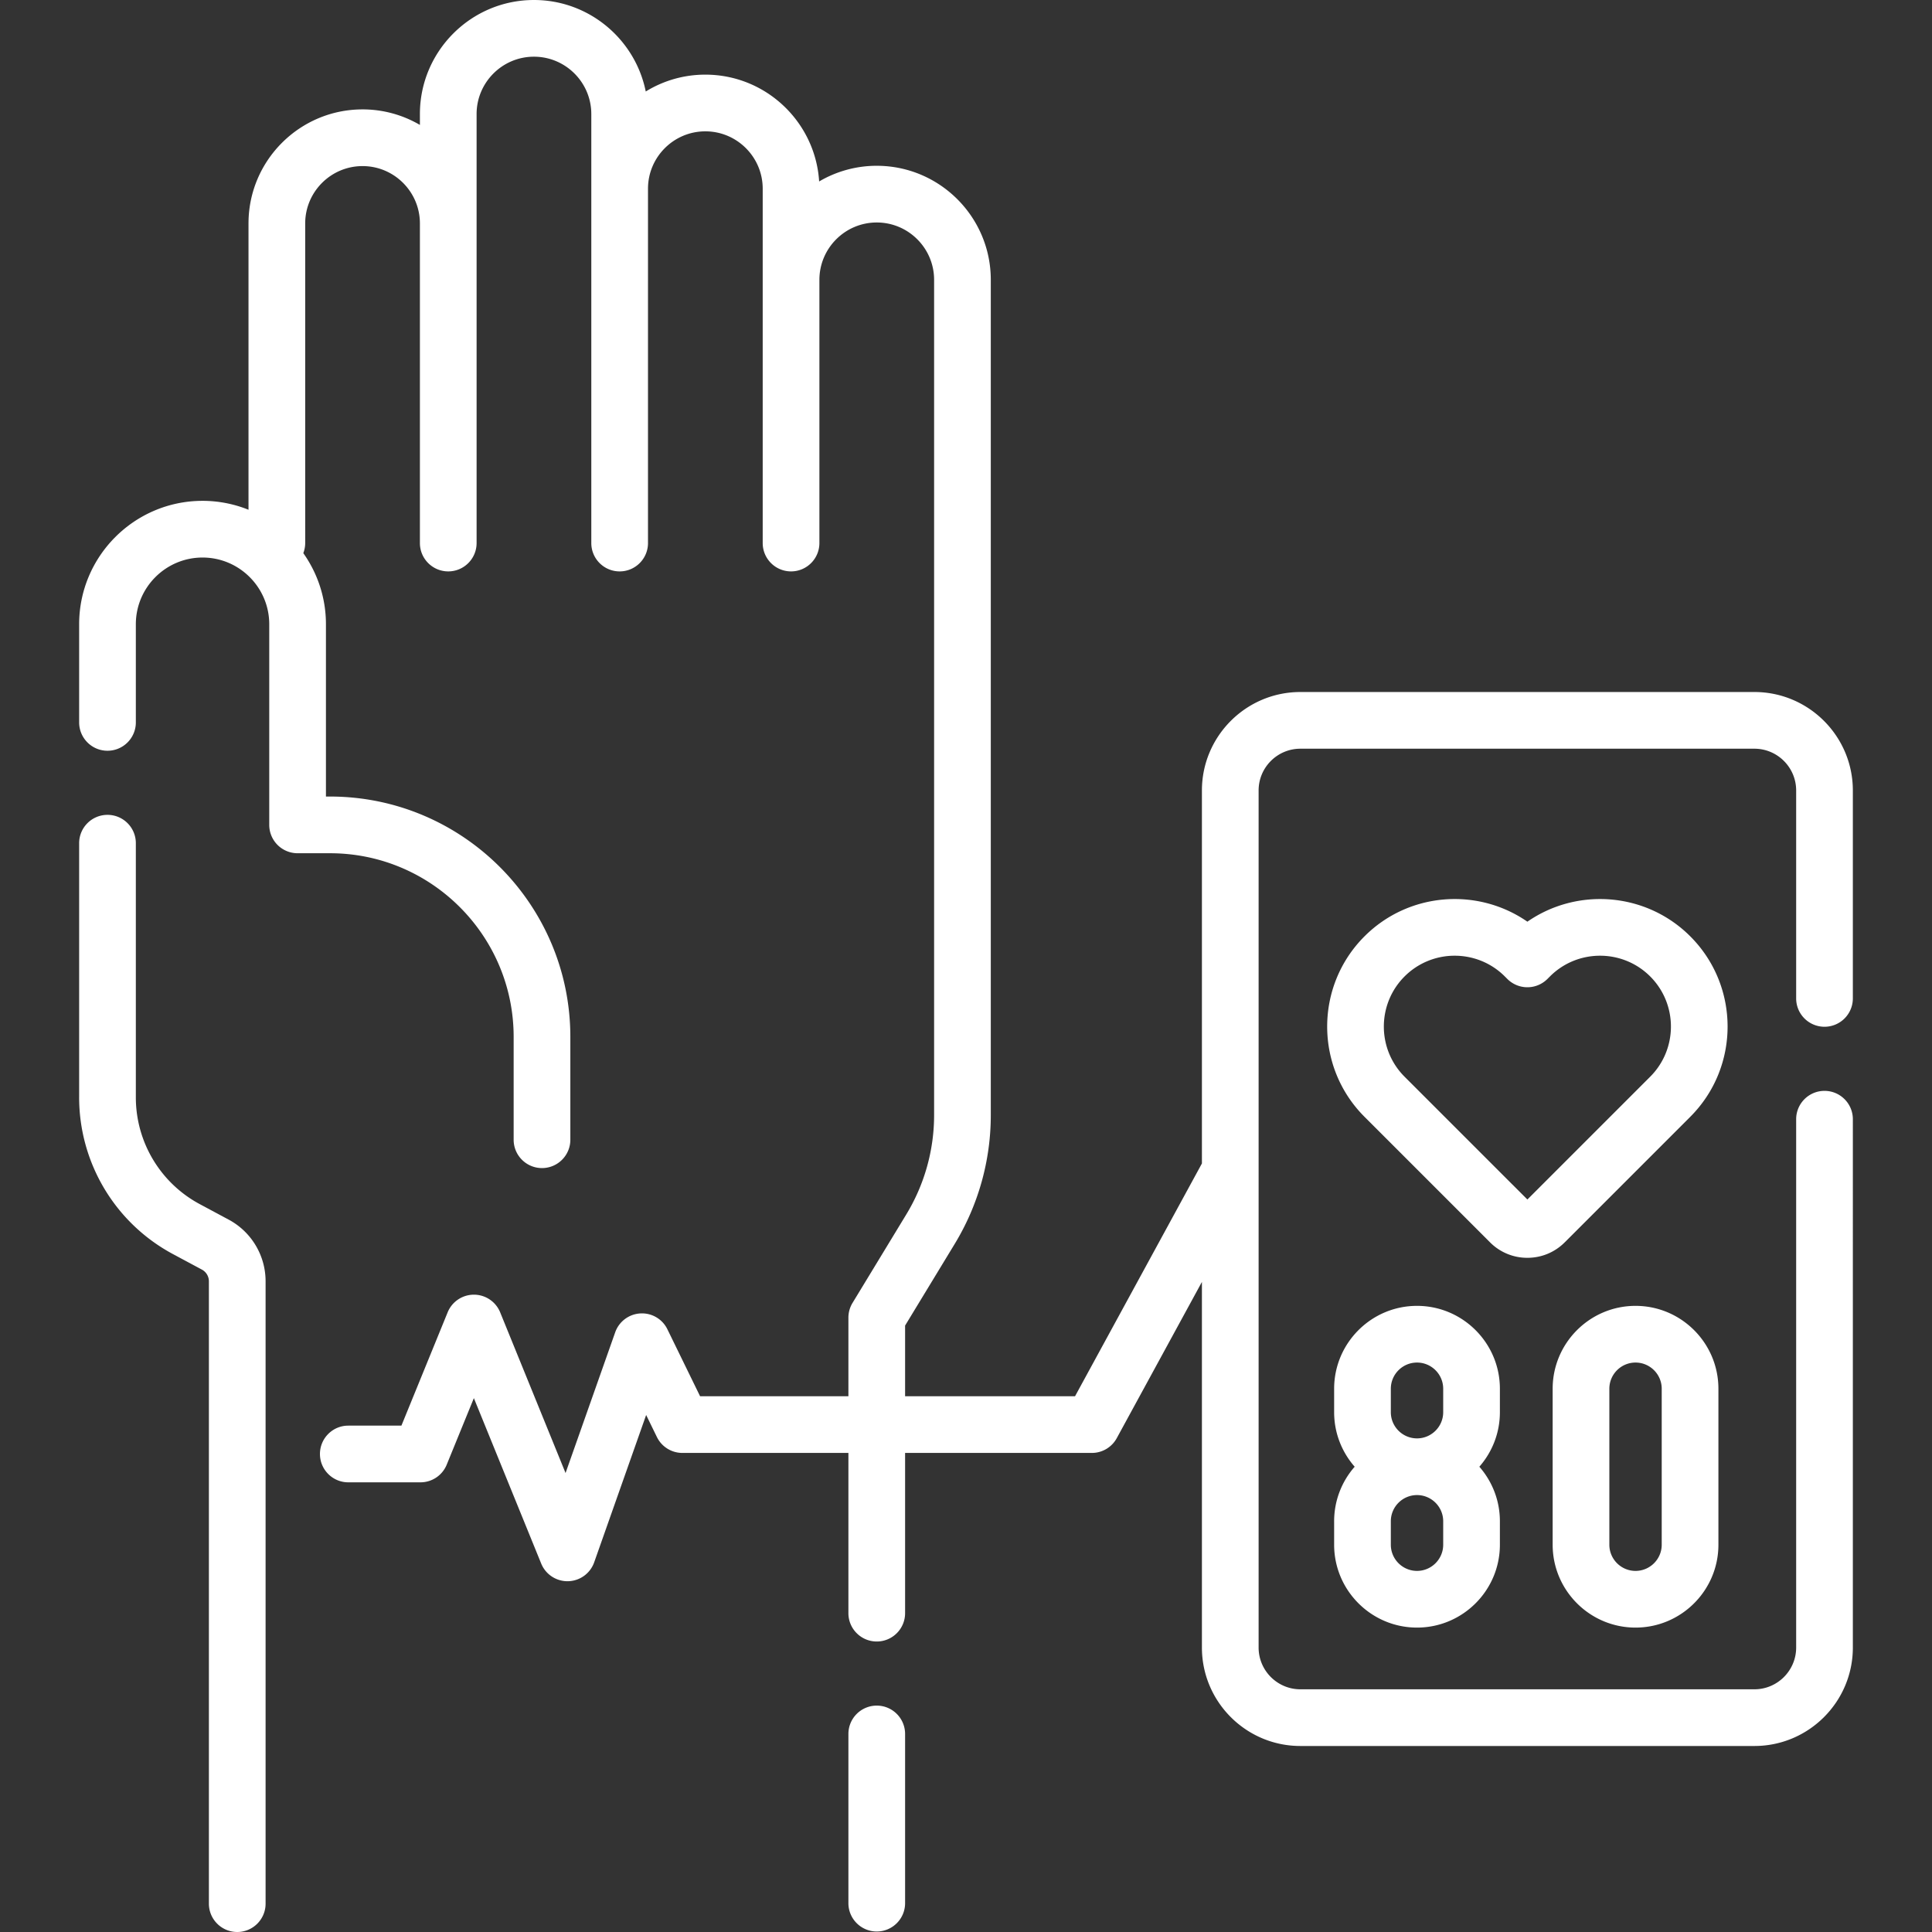 <?xml version="1.0" encoding="UTF-8"?>
<svg xmlns="http://www.w3.org/2000/svg" xmlns:xlink="http://www.w3.org/1999/xlink" version="1.1" width="512" height="512" x="0" y="0" viewBox="0 0 511.176 511.176" style="enable-background:new 0 0 512 512" xml:space="preserve">
  <rect x="0" y="0" width="511.176" height="511.176" fill="#333333" stroke="none"/>
  <g>
    <path d="m60.492 322.688-7.617-4.082a32.045 32.045 0 0 1-16.934-28.287v-67.222c0-4.143-3.358-7.5-7.5-7.5s-7.5 3.357-7.5 7.5v67.222a47.018 47.018 0 0 0 24.849 41.508l7.618 4.083a3.526 3.526 0 0 1 1.863 3.113v164.652c0 4.143 3.358 7.5 7.5 7.5s7.5-3.357 7.5-7.5V339.023a18.504 18.504 0 0 0-9.779-16.335zM231.974 451.276a7.5 7.5 0 0 0-7.5 7.5v44.767c0 4.143 3.358 7.5 7.5 7.5s7.5-3.357 7.5-7.5v-44.767a7.5 7.5 0 0 0-7.5-7.5z" fill="#ffffff" opacity="1" data-original="#000000"></path>
    <path d="M482.734 271.664a7.5 7.5 0 0 0 7.5-7.5v-55.017c0-14.365-11.687-26.052-26.052-26.052H344.06c-14.365 0-26.052 11.687-26.052 26.052v98.685l-33.57 61.59h-44.964v-18.696l13.135-21.621a65.618 65.618 0 0 0 9.54-34.075V74.039c0-16.638-13.536-30.174-30.175-30.174a29.99 29.99 0 0 0-15.242 4.148c-.99-15.751-14.112-28.264-30.108-28.264a29.983 29.983 0 0 0-15.769 4.461C168.078 10.419 155.872 0 141.274 0 124.636 0 111.1 13.536 111.1 30.175v2.879a29.979 29.979 0 0 0-15.175-4.11c-16.639 0-30.175 13.536-30.175 30.175v75.754a32.47 32.47 0 0 0-12.16-2.358c-18.002 0-32.648 14.646-32.648 32.648v25.971c0 4.143 3.358 7.5 7.5 7.5s7.5-3.357 7.5-7.5v-25.971c0-9.731 7.917-17.648 17.648-17.648s17.648 7.917 17.648 17.648v53.09a7.5 7.5 0 0 0 7.5 7.5h8.573c26.794 0 48.593 21.799 48.593 48.594v27.207c0 4.143 3.358 7.5 7.5 7.5s7.5-3.357 7.5-7.5v-27.207c0-35.065-28.528-63.594-63.593-63.594h-1.073v-45.59c0-7-2.222-13.487-5.987-18.809.318-.832.499-1.73.499-2.673V59.119c0-8.367 6.808-15.175 15.175-15.175S111.1 50.752 111.1 59.119v84.563c0 4.143 3.358 7.5 7.5 7.5s7.5-3.357 7.5-7.5V30.175c0-8.367 6.808-15.175 15.175-15.175s15.175 6.808 15.175 15.175v113.508c0 4.143 3.358 7.5 7.5 7.5s7.5-3.357 7.5-7.5V49.925c0-8.367 6.808-15.175 15.175-15.175 8.368 0 15.175 6.808 15.175 15.175v93.757c0 4.143 3.358 7.5 7.5 7.5s7.5-3.357 7.5-7.5V74.039c0-8.367 6.808-15.174 15.175-15.174s15.175 6.807 15.175 15.174v220.99a50.62 50.62 0 0 1-7.359 26.286l-14.226 23.416a7.503 7.503 0 0 0-1.09 3.895v20.796H185.23l-8.646-17.711a7.464 7.464 0 0 0-7.171-4.197 7.501 7.501 0 0 0-6.642 4.992l-13.134 37.232-17.302-42.515a7.5 7.5 0 0 0-6.943-4.673h-.004a7.5 7.5 0 0 0-6.944 4.666L106.208 377.2H92.154c-4.142 0-7.5 3.357-7.5 7.5s3.358 7.5 7.5 7.5h19.093a7.5 7.5 0 0 0 6.944-4.666l7.188-17.612 17.813 43.77a7.5 7.5 0 0 0 6.946 4.673l.179-.002a7.5 7.5 0 0 0 6.895-5.003l13.749-38.976 2.845 5.828a7.5 7.5 0 0 0 6.74 4.21h43.928v42.393c0 4.143 3.358 7.5 7.5 7.5s7.5-3.357 7.5-7.5v-42.393h49.418a7.5 7.5 0 0 0 6.585-3.91l22.531-41.336v96.734c0 14.364 11.687 26.051 26.052 26.051h120.123c14.365 0 26.052-11.687 26.052-26.051V296.126c0-4.143-3.358-7.5-7.5-7.5s-7.5 3.357-7.5 7.5V435.91c0 6.094-4.958 11.051-11.052 11.051H344.06c-6.094 0-11.052-4.957-11.052-11.051V209.147c0-6.094 4.958-11.052 11.052-11.052h120.123c6.094 0 11.052 4.958 11.052 11.052v55.017a7.498 7.498 0 0 0 7.499 7.5z" fill="#ffffff" opacity="1" data-original="#000000"></path>
    <path d="M447.223 247.744c0-.001 0-.001 0 0-11.707-11.706-29.945-13.002-43.101-3.879-13.152-9.123-31.393-7.829-43.102 3.879-13.162 13.162-13.162 34.578 0 47.741l33.218 33.218a13.882 13.882 0 0 0 9.882 4.094c3.734 0 7.244-1.454 9.882-4.093l33.22-33.22c13.162-13.162 13.162-34.578.001-47.74zm-10.607 37.134-32.495 32.494-32.495-32.493c-7.313-7.314-7.313-19.215 0-26.528a18.7 18.7 0 0 1 13.265-5.485c4.803 0 9.606 1.828 13.261 5.483l.664.664a7.502 7.502 0 0 0 5.305 2.198h.001c1.99 0 3.899-.792 5.306-2.2l.659-.66c7.313-7.314 19.215-7.313 26.528-.001 7.315 7.314 7.315 19.214.001 26.528zM396.847 367.438c0-12.091-9.837-21.928-21.928-21.928s-21.928 9.837-21.928 21.928v6.206c0 5.521 2.056 10.569 5.436 14.429a21.826 21.826 0 0 0-5.436 14.428v6.206c0 12.091 9.837 21.928 21.928 21.928s21.928-9.837 21.928-21.928V402.5c0-5.521-2.056-10.568-5.436-14.428 3.38-3.859 5.436-8.907 5.436-14.429zm-28.856 0c0-3.82 3.108-6.928 6.928-6.928s6.928 3.107 6.928 6.928v6.206c0 3.82-3.108 6.929-6.928 6.929s-6.928-3.108-6.928-6.929zm13.856 41.268c0 3.82-3.108 6.928-6.928 6.928s-6.928-3.107-6.928-6.928V402.5c0-3.82 3.108-6.928 6.928-6.928s6.928 3.107 6.928 6.928zM410.808 367.438v41.269c0 12.091 9.837 21.928 21.928 21.928s21.928-9.837 21.928-21.928v-41.269c0-12.091-9.837-21.928-21.928-21.928s-21.928 9.837-21.928 21.928zm28.856 0v41.269c0 3.82-3.108 6.928-6.928 6.928s-6.928-3.107-6.928-6.928v-41.269c0-3.82 3.108-6.928 6.928-6.928s6.928 3.107 6.928 6.928z" fill="#ffffff" opacity="1" data-original="#000000"></path>
  </g>
</svg>
